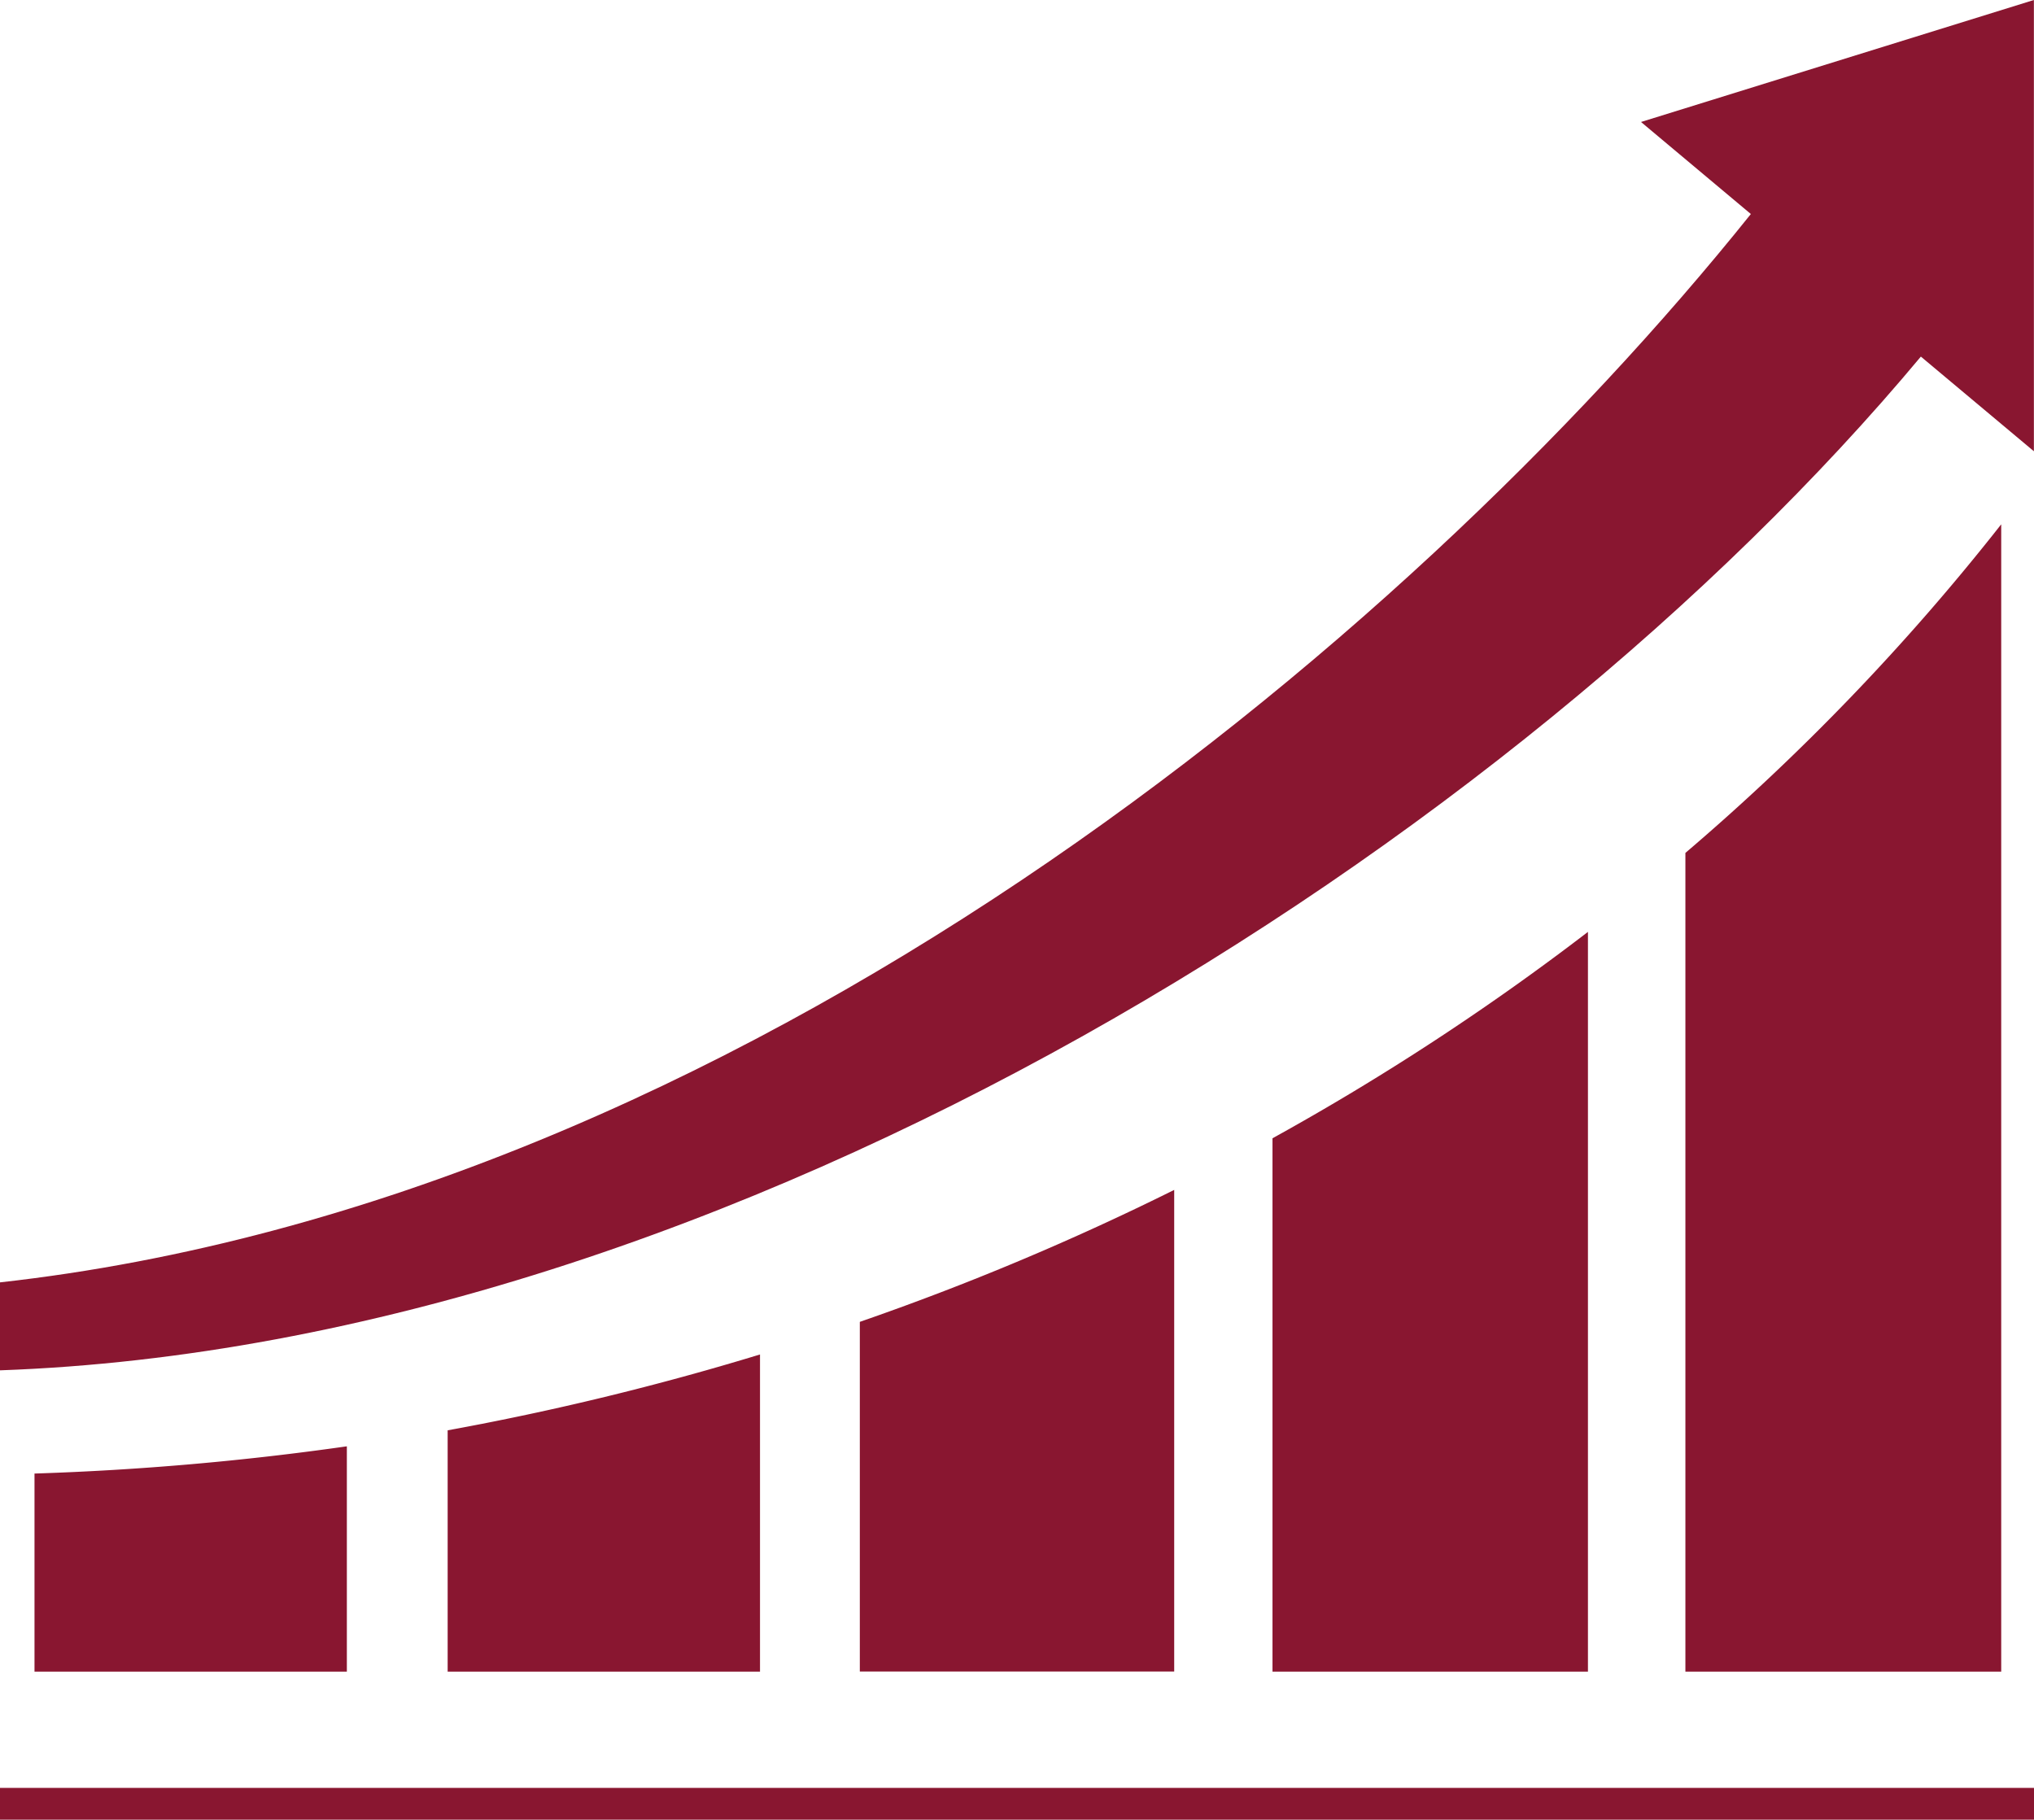 <svg xmlns="http://www.w3.org/2000/svg" width="72.217" height="64.609" viewBox="0 0 72.217 64.609">
  <g id="指数関数的にアップするグラフのアイコン" transform="translate(0 -26.969)">
    <rect id="長方形_198" data-name="長方形 198" width="72.217" height="1.128" transform="translate(0 90.449)" fill="#891630"/>
    <path id="パス_69" data-name="パス 69" d="M112.688,370.615v8.569h11.09V367.922A98.789,98.789,0,0,1,112.688,370.615Z" transform="translate(-96.794 -292.862)" fill="#891630"/>
    <path id="パス_70" data-name="パス 70" d="M8.688,392v7.033h11.09v-8A101.573,101.573,0,0,1,8.688,392Z" transform="translate(-7.463 -312.712)" fill="#891630"/>
    <path id="パス_71" data-name="パス 71" d="M216.438,331.185V343.6H227.6V326.5A94.735,94.735,0,0,1,216.438,331.185Z" transform="translate(-185.91 -257.283)" fill="#891630"/>
    <path id="パス_72" data-name="パス 72" d="M320.313,268.875v18.938h11.2V261.547A89.585,89.585,0,0,1,320.313,268.875Z" transform="translate(-275.133 -201.491)" fill="#891630"/>
    <path id="パス_73" data-name="パス 73" d="M424.25,170.62V199.69h11.213V158.953A81.518,81.518,0,0,1,424.25,170.62Z" transform="translate(-364.41 -113.368)" fill="#891630"/>
    <path id="パス_74" data-name="パス 74" d="M58.264,31.3l3.9,3.268C49.783,50.019,26.149,69.588,0,72.5v3.123C25.935,74.705,53.755,56.94,68.2,39.63l4.013,3.361V26.969Z" fill="#891630"/>
  </g>
</svg>
